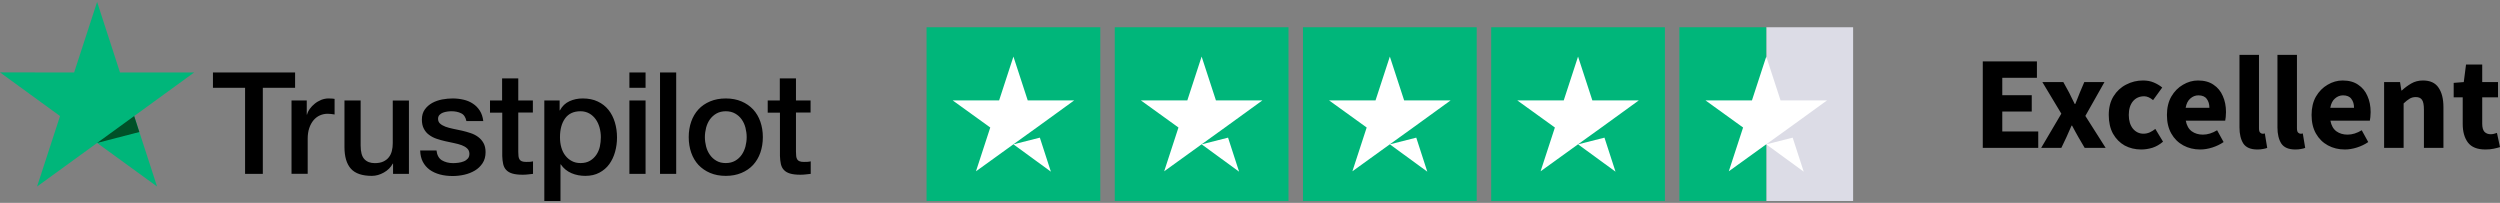 <svg xmlns="http://www.w3.org/2000/svg" width="345" height="28" viewBox="0 0 345 28"><rect x="0" y="0" width="345" height="28" fill="#808080" stroke="none"/><g fill="none" transform="translate(0 .265)"><path fill="#000" d="M273.623,20.145 L273.623,8.205 L281.095,8.205 L281.095,10.476 L276.315,10.476 L276.315,12.875 L280.381,12.875 L280.381,15.127 L276.315,15.127 L276.315,17.874 L281.278,17.874 L281.278,20.145 L273.623,20.145 Z M281.68,20.145 L284.464,15.42 L281.845,11.062 L284.739,11.062 L285.544,12.527 C285.666,12.783 285.794,13.046 285.929,13.314 C286.063,13.571 286.191,13.827 286.314,14.083 L286.387,14.083 C286.484,13.827 286.588,13.571 286.698,13.314 C286.808,13.046 286.912,12.783 287.01,12.527 L287.632,11.062 L290.416,11.062 L287.779,15.732 L290.581,20.145 L287.687,20.145 L286.808,18.644 C286.662,18.387 286.515,18.125 286.369,17.856 C286.234,17.587 286.094,17.325 285.947,17.069 L285.874,17.069 C285.764,17.325 285.648,17.587 285.526,17.856 C285.403,18.112 285.288,18.375 285.178,18.644 L284.464,20.145 L281.68,20.145 Z M295.494,20.365 C294.652,20.365 293.889,20.182 293.205,19.816 C292.534,19.437 291.996,18.894 291.594,18.186 C291.203,17.465 291.008,16.605 291.008,15.603 C291.008,14.59 291.227,13.729 291.667,13.021 C292.106,12.313 292.686,11.776 293.407,11.41 C294.127,11.031 294.902,10.842 295.733,10.842 C296.294,10.842 296.788,10.933 297.216,11.117 C297.656,11.3 298.047,11.532 298.388,11.812 L297.124,13.552 C296.697,13.198 296.288,13.021 295.897,13.021 C295.25,13.021 294.732,13.253 294.341,13.717 C293.962,14.181 293.773,14.81 293.773,15.603 C293.773,16.385 293.962,17.014 294.341,17.49 C294.732,17.954 295.22,18.186 295.806,18.186 C296.099,18.186 296.385,18.125 296.667,18.003 C296.948,17.868 297.204,17.71 297.436,17.526 L298.498,19.285 C298.047,19.675 297.558,19.956 297.033,20.127 C296.508,20.286 295.995,20.365 295.494,20.365 Z M303.634,20.365 C302.768,20.365 301.986,20.176 301.29,19.797 C300.594,19.419 300.045,18.875 299.642,18.167 C299.239,17.459 299.037,16.605 299.037,15.603 C299.037,14.614 299.239,13.766 299.642,13.058 C300.057,12.35 300.594,11.806 301.253,11.428 C301.913,11.037 302.603,10.842 303.323,10.842 C304.19,10.842 304.904,11.037 305.466,11.428 C306.04,11.806 306.467,12.325 306.748,12.985 C307.041,13.632 307.187,14.37 307.187,15.201 C307.187,15.432 307.175,15.665 307.15,15.896 C307.127,16.116 307.102,16.281 307.077,16.391 L301.638,16.391 C301.761,17.05 302.035,17.539 302.462,17.856 C302.89,18.161 303.402,18.314 304,18.314 C304.648,18.314 305.301,18.112 305.96,17.71 L306.857,19.339 C306.394,19.657 305.875,19.907 305.301,20.09 C304.727,20.273 304.172,20.365 303.634,20.365 Z M301.62,14.614 L304.898,14.614 C304.898,14.114 304.776,13.705 304.532,13.387 C304.3,13.058 303.915,12.893 303.378,12.893 C302.963,12.893 302.59,13.039 302.261,13.333 C301.931,13.613 301.718,14.041 301.62,14.614 Z M311.52,20.365 C310.593,20.365 309.945,20.09 309.579,19.541 C309.224,18.979 309.048,18.241 309.048,17.325 L309.048,7.307 L311.74,7.307 L311.74,17.435 C311.74,17.716 311.788,17.911 311.886,18.021 C311.996,18.131 312.106,18.186 312.216,18.186 C312.277,18.186 312.326,18.186 312.363,18.186 C312.411,18.174 312.472,18.161 312.546,18.149 L312.875,20.145 C312.729,20.206 312.539,20.255 312.308,20.292 C312.088,20.341 311.825,20.365 311.52,20.365 Z M316.761,20.365 C315.832,20.365 315.186,20.09 314.819,19.541 C314.465,18.979 314.288,18.241 314.288,17.325 L314.288,7.307 L316.98,7.307 L316.98,17.435 C316.98,17.716 317.029,17.911 317.127,18.021 C317.237,18.131 317.347,18.186 317.457,18.186 C317.517,18.186 317.567,18.186 317.603,18.186 C317.652,18.174 317.713,18.161 317.786,18.149 L318.116,20.145 C317.969,20.206 317.78,20.255 317.548,20.292 C317.328,20.341 317.066,20.365 316.761,20.365 Z M323.594,20.365 C322.727,20.365 321.945,20.176 321.249,19.797 C320.554,19.419 320.004,18.875 319.601,18.167 C319.198,17.459 318.997,16.605 318.997,15.603 C318.997,14.614 319.198,13.766 319.601,13.058 C320.017,12.35 320.554,11.806 321.213,11.428 C321.872,11.037 322.563,10.842 323.282,10.842 C324.149,10.842 324.864,11.037 325.425,11.428 C325.999,11.806 326.427,12.325 326.707,12.985 C327,13.632 327.147,14.37 327.147,15.201 C327.147,15.432 327.135,15.665 327.11,15.896 C327.086,16.116 327.061,16.281 327.037,16.391 L321.597,16.391 C321.72,17.05 321.995,17.539 322.422,17.856 C322.849,18.161 323.362,18.314 323.96,18.314 C324.607,18.314 325.26,18.112 325.92,17.71 L326.817,19.339 C326.354,19.657 325.834,19.907 325.26,20.09 C324.687,20.273 324.131,20.365 323.594,20.365 Z M321.579,14.614 L324.857,14.614 C324.857,14.114 324.736,13.705 324.491,13.387 C324.259,13.058 323.875,12.893 323.337,12.893 C322.922,12.893 322.55,13.039 322.22,13.333 C321.89,13.613 321.677,14.041 321.579,14.614 Z M329.007,20.145 L329.007,11.062 L331.205,11.062 L331.388,12.215 L331.461,12.215 C331.852,11.849 332.279,11.532 332.743,11.263 C333.22,10.982 333.763,10.842 334.373,10.842 C335.362,10.842 336.076,11.171 336.516,11.831 C336.967,12.478 337.194,13.369 337.194,14.505 L337.194,20.145 L334.501,20.145 L334.501,14.853 C334.501,14.193 334.41,13.742 334.227,13.497 C334.056,13.253 333.775,13.131 333.384,13.131 C333.043,13.131 332.75,13.21 332.505,13.369 C332.261,13.516 331.992,13.729 331.699,14.01 L331.699,20.145 L329.007,20.145 Z M342.985,20.365 C341.863,20.365 341.057,20.042 340.568,19.394 C340.092,18.747 339.854,17.899 339.854,16.849 L339.854,13.168 L338.608,13.168 L338.608,11.171 L340,11.062 L340.312,8.644 L342.546,8.644 L342.546,11.062 L344.725,11.062 L344.725,13.168 L342.546,13.168 L342.546,16.812 C342.546,17.325 342.65,17.697 342.857,17.929 C343.077,18.149 343.365,18.259 343.718,18.259 C343.865,18.259 344.011,18.241 344.158,18.204 C344.317,18.167 344.457,18.125 344.579,18.076 L345,20.035 C344.768,20.109 344.482,20.182 344.139,20.255 C343.81,20.328 343.425,20.365 342.985,20.365 Z"></path><polygon fill="#00B67A" points="151.84 3.496 127.865 3.496 127.865 27.471 151.84 27.471"></polygon><polygon fill="#00B67A" points="177.812 3.496 153.837 3.496 153.837 27.471 177.812 27.471"></polygon><polygon fill="#00B67A" points="203.785 3.496 179.81 3.496 179.81 27.471 203.785 27.471"></polygon><polygon fill="#00B67A" points="229.758 3.496 205.783 3.496 205.783 27.471 229.758 27.471"></polygon><polygon fill="#DCDCE6" points="255.73 3.496 243.743 3.496 243.743 27.471 255.73 27.471"></polygon><polygon fill="#00B67A" points="243.743 3.496 231.755 3.496 231.755 27.471 243.743 27.471"></polygon><path fill="#FFF" d="M139.853,19.654 L143.499,18.73 L145.022,23.425 L139.853,19.654 Z M148.243,13.586 L141.825,13.586 L139.853,7.542 L137.879,13.586 L131.461,13.586 L136.656,17.332 L134.683,23.375 L139.877,19.629 L143.074,17.332 L148.243,13.586 Z M165.825,19.654 L169.471,18.73 L170.995,23.425 L165.825,19.654 Z M174.216,13.586 L167.798,13.586 L165.825,7.542 L163.852,13.586 L157.434,13.586 L162.628,17.332 L160.656,23.375 L165.85,19.629 L169.047,17.332 L174.216,13.586 Z M191.798,19.654 L195.444,18.73 L196.967,23.425 L191.798,19.654 Z M200.189,13.586 L193.771,13.586 L191.798,7.542 L189.824,13.586 L183.406,13.586 L188.601,17.332 L186.629,23.375 L191.822,19.629 L195.019,17.332 L200.189,13.586 Z M217.771,19.654 L221.416,18.73 L222.94,23.425 L217.771,19.654 Z M226.161,13.586 L219.743,13.586 L217.771,7.542 L215.797,13.586 L209.379,13.586 L214.574,17.332 L212.601,23.375 L217.795,19.629 L220.992,17.332 L226.161,13.586 Z M243.743,19.654 L247.389,18.73 L248.913,23.425 L243.743,19.654 Z M252.134,13.586 L245.716,13.586 L243.743,7.542 L241.77,13.586 L235.352,13.586 L240.546,17.332 L238.574,23.375 L243.768,19.629 L246.964,17.332 L252.134,13.586 Z"></path><path fill="#000" d="M29.397,9.736 L40.723,9.736 L40.723,11.85 L36.269,11.85 L36.269,23.729 L33.82,23.729 L33.82,11.85 L29.387,11.85 L29.387,9.736 L29.397,9.736 Z M40.239,13.597 L42.332,13.597 L42.332,15.553 L42.372,15.553 C42.441,15.276 42.569,15.009 42.757,14.753 C42.944,14.496 43.172,14.249 43.438,14.042 C43.705,13.824 44.001,13.657 44.327,13.518 C44.653,13.39 44.989,13.321 45.324,13.321 C45.581,13.321 45.769,13.331 45.867,13.341 C45.966,13.35 46.065,13.37 46.173,13.38 L46.173,15.533 C46.015,15.503 45.857,15.483 45.69,15.464 C45.522,15.444 45.364,15.434 45.206,15.434 C44.83,15.434 44.475,15.513 44.139,15.661 C43.804,15.809 43.517,16.036 43.27,16.323 C43.023,16.619 42.826,16.974 42.678,17.409 C42.53,17.843 42.461,18.337 42.461,18.9 L42.461,23.719 L40.229,23.719 L40.229,13.597 L40.239,13.597 Z M56.433,23.729 L54.241,23.729 L54.241,22.316 L54.201,22.316 C53.925,22.83 53.52,23.235 52.977,23.541 C52.434,23.847 51.881,24.005 51.318,24.005 C49.985,24.005 49.017,23.679 48.425,23.018 C47.832,22.356 47.536,21.359 47.536,20.026 L47.536,13.597 L49.768,13.597 L49.768,19.808 C49.768,20.697 49.936,21.329 50.281,21.694 C50.617,22.06 51.101,22.247 51.713,22.247 C52.187,22.247 52.572,22.178 52.888,22.03 C53.204,21.882 53.461,21.694 53.648,21.448 C53.846,21.211 53.984,20.914 54.073,20.579 C54.162,20.243 54.201,19.878 54.201,19.482 L54.201,13.607 L56.433,13.607 L56.433,23.729 Z M60.235,20.48 C60.304,21.132 60.551,21.586 60.975,21.852 C61.41,22.109 61.923,22.247 62.526,22.247 C62.733,22.247 62.97,22.228 63.237,22.198 C63.503,22.168 63.76,22.099 63.987,22.01 C64.224,21.922 64.412,21.783 64.57,21.606 C64.718,21.428 64.787,21.201 64.777,20.914 C64.767,20.628 64.659,20.391 64.461,20.213 C64.264,20.026 64.017,19.887 63.711,19.769 C63.405,19.66 63.059,19.562 62.664,19.482 C62.269,19.404 61.874,19.315 61.469,19.226 C61.054,19.137 60.65,19.018 60.264,18.89 C59.879,18.762 59.534,18.584 59.228,18.357 C58.921,18.14 58.675,17.853 58.497,17.508 C58.309,17.162 58.22,16.737 58.22,16.224 C58.22,15.671 58.359,15.217 58.625,14.841 C58.892,14.466 59.237,14.17 59.642,13.943 C60.057,13.716 60.511,13.558 61.015,13.459 C61.518,13.37 62.002,13.321 62.457,13.321 C62.98,13.321 63.484,13.38 63.958,13.489 C64.432,13.597 64.866,13.775 65.251,14.032 C65.636,14.279 65.952,14.604 66.209,15 C66.466,15.394 66.624,15.878 66.693,16.441 L64.362,16.441 C64.254,15.908 64.017,15.543 63.632,15.365 C63.247,15.177 62.802,15.088 62.308,15.088 C62.15,15.088 61.963,15.098 61.746,15.128 C61.528,15.157 61.331,15.207 61.133,15.276 C60.946,15.345 60.788,15.454 60.65,15.592 C60.521,15.73 60.452,15.908 60.452,16.135 C60.452,16.412 60.551,16.629 60.738,16.797 C60.926,16.965 61.173,17.103 61.479,17.221 C61.785,17.33 62.131,17.429 62.526,17.508 C62.921,17.587 63.326,17.675 63.74,17.764 C64.145,17.853 64.54,17.972 64.935,18.1 C65.33,18.228 65.676,18.406 65.982,18.633 C66.288,18.86 66.535,19.137 66.722,19.473 C66.91,19.808 67.009,20.233 67.009,20.727 C67.009,21.329 66.871,21.833 66.594,22.257 C66.318,22.672 65.962,23.018 65.528,23.274 C65.093,23.531 64.599,23.729 64.066,23.847 C63.533,23.966 63,24.025 62.476,24.025 C61.834,24.025 61.242,23.956 60.699,23.808 C60.156,23.659 59.682,23.442 59.287,23.156 C58.892,22.86 58.576,22.494 58.349,22.06 C58.122,21.625 58.003,21.102 57.983,20.5 L60.235,20.5 L60.235,20.48 Z M67.601,13.597 L69.29,13.597 L69.29,10.556 L71.521,10.556 L71.521,13.597 L73.536,13.597 L73.536,15.266 L71.521,15.266 L71.521,20.677 C71.521,20.914 71.531,21.112 71.551,21.29 C71.571,21.457 71.62,21.606 71.689,21.724 C71.758,21.843 71.867,21.931 72.015,21.991 C72.163,22.05 72.351,22.079 72.608,22.079 C72.766,22.079 72.924,22.079 73.082,22.07 C73.24,22.06 73.398,22.04 73.556,22.001 L73.556,23.729 C73.309,23.758 73.062,23.778 72.835,23.808 C72.598,23.837 72.361,23.847 72.114,23.847 C71.521,23.847 71.047,23.788 70.692,23.679 C70.336,23.571 70.05,23.403 69.853,23.185 C69.645,22.968 69.517,22.702 69.438,22.376 C69.369,22.05 69.319,21.675 69.31,21.26 L69.31,15.286 L67.621,15.286 L67.621,13.597 L67.601,13.597 Z M75.116,13.597 L77.229,13.597 L77.229,14.97 L77.268,14.97 C77.584,14.377 78.019,13.963 78.582,13.706 C79.145,13.449 79.747,13.321 80.409,13.321 C81.208,13.321 81.9,13.459 82.492,13.745 C83.085,14.022 83.578,14.407 83.973,14.901 C84.368,15.394 84.655,15.967 84.852,16.619 C85.05,17.271 85.148,17.972 85.148,18.712 C85.148,19.394 85.059,20.055 84.882,20.687 C84.704,21.329 84.437,21.892 84.082,22.386 C83.726,22.879 83.272,23.264 82.719,23.561 C82.166,23.857 81.524,24.005 80.774,24.005 C80.448,24.005 80.122,23.975 79.796,23.916 C79.47,23.857 79.155,23.758 78.858,23.63 C78.562,23.501 78.276,23.334 78.029,23.126 C77.772,22.919 77.565,22.682 77.387,22.415 L77.347,22.415 L77.347,27.471 L75.116,27.471 L75.116,13.597 Z M82.917,18.673 C82.917,18.219 82.857,17.774 82.739,17.34 C82.62,16.905 82.443,16.53 82.206,16.194 C81.969,15.859 81.673,15.592 81.327,15.394 C80.971,15.197 80.567,15.088 80.112,15.088 C79.174,15.088 78.463,15.414 77.989,16.066 C77.515,16.718 77.278,17.587 77.278,18.673 C77.278,19.186 77.338,19.66 77.466,20.095 C77.594,20.529 77.772,20.904 78.029,21.22 C78.276,21.536 78.572,21.783 78.918,21.961 C79.263,22.149 79.668,22.238 80.122,22.238 C80.636,22.238 81.06,22.129 81.416,21.922 C81.771,21.714 82.058,21.438 82.285,21.112 C82.512,20.776 82.68,20.401 82.778,19.976 C82.867,19.552 82.917,19.117 82.917,18.673 Z M86.857,9.736 L89.088,9.736 L89.088,11.85 L86.857,11.85 L86.857,9.736 Z M86.857,13.597 L89.088,13.597 L89.088,23.729 L86.857,23.729 L86.857,13.597 Z M91.083,9.736 L93.315,9.736 L93.315,23.729 L91.083,23.729 L91.083,9.736 Z M100.158,24.005 C99.348,24.005 98.627,23.867 97.995,23.6 C97.363,23.334 96.83,22.958 96.385,22.494 C95.951,22.02 95.615,21.457 95.388,20.806 C95.161,20.154 95.043,19.433 95.043,18.653 C95.043,17.883 95.161,17.172 95.388,16.52 C95.615,15.868 95.951,15.306 96.385,14.832 C96.82,14.358 97.363,13.992 97.995,13.726 C98.627,13.459 99.348,13.321 100.158,13.321 C100.968,13.321 101.688,13.459 102.32,13.726 C102.952,13.992 103.486,14.368 103.93,14.832 C104.364,15.306 104.7,15.868 104.927,16.52 C105.154,17.172 105.273,17.883 105.273,18.653 C105.273,19.433 105.154,20.154 104.927,20.806 C104.7,21.457 104.364,22.02 103.93,22.494 C103.495,22.968 102.952,23.334 102.32,23.6 C101.688,23.867 100.968,24.005 100.158,24.005 Z M100.158,22.238 C100.652,22.238 101.086,22.129 101.451,21.922 C101.816,21.714 102.113,21.438 102.35,21.102 C102.586,20.766 102.755,20.381 102.873,19.956 C102.982,19.532 103.041,19.097 103.041,18.653 C103.041,18.219 102.982,17.794 102.873,17.36 C102.764,16.925 102.586,16.55 102.35,16.214 C102.113,15.878 101.816,15.612 101.451,15.404 C101.086,15.197 100.652,15.088 100.158,15.088 C99.664,15.088 99.23,15.197 98.864,15.404 C98.499,15.612 98.202,15.888 97.966,16.214 C97.729,16.55 97.561,16.925 97.442,17.36 C97.333,17.794 97.274,18.219 97.274,18.653 C97.274,19.097 97.333,19.532 97.442,19.956 C97.551,20.381 97.729,20.766 97.966,21.102 C98.202,21.438 98.499,21.714 98.864,21.922 C99.23,22.139 99.664,22.238 100.158,22.238 Z M105.924,13.597 L107.613,13.597 L107.613,10.556 L109.844,10.556 L109.844,13.597 L111.859,13.597 L111.859,15.266 L109.844,15.266 L109.844,20.677 C109.844,20.914 109.854,21.112 109.875,21.29 C109.894,21.457 109.943,21.606 110.013,21.724 C110.081,21.843 110.19,21.931 110.339,21.991 C110.486,22.05 110.674,22.079 110.931,22.079 C111.089,22.079 111.247,22.079 111.405,22.07 C111.563,22.06 111.721,22.04 111.879,22.001 L111.879,23.729 C111.632,23.758 111.385,23.778 111.158,23.808 C110.921,23.837 110.684,23.847 110.437,23.847 C109.844,23.847 109.371,23.788 109.015,23.679 C108.659,23.571 108.374,23.403 108.176,23.185 C107.968,22.968 107.84,22.702 107.761,22.376 C107.692,22.05 107.643,21.675 107.633,21.26 L107.633,15.286 L105.944,15.286 L105.944,13.597 L105.924,13.597 Z"></path><polygon fill="#00B67A" points="26.79 9.736 16.56 9.736 13.4 0 10.23 9.736 0 9.726 8.285 15.75 5.115 25.476 13.4 19.463 21.675 25.476 18.515 15.75"></polygon><polygon fill="#005128" points="19.226 17.952 18.515 15.75 13.4 19.462"></polygon></g></svg>